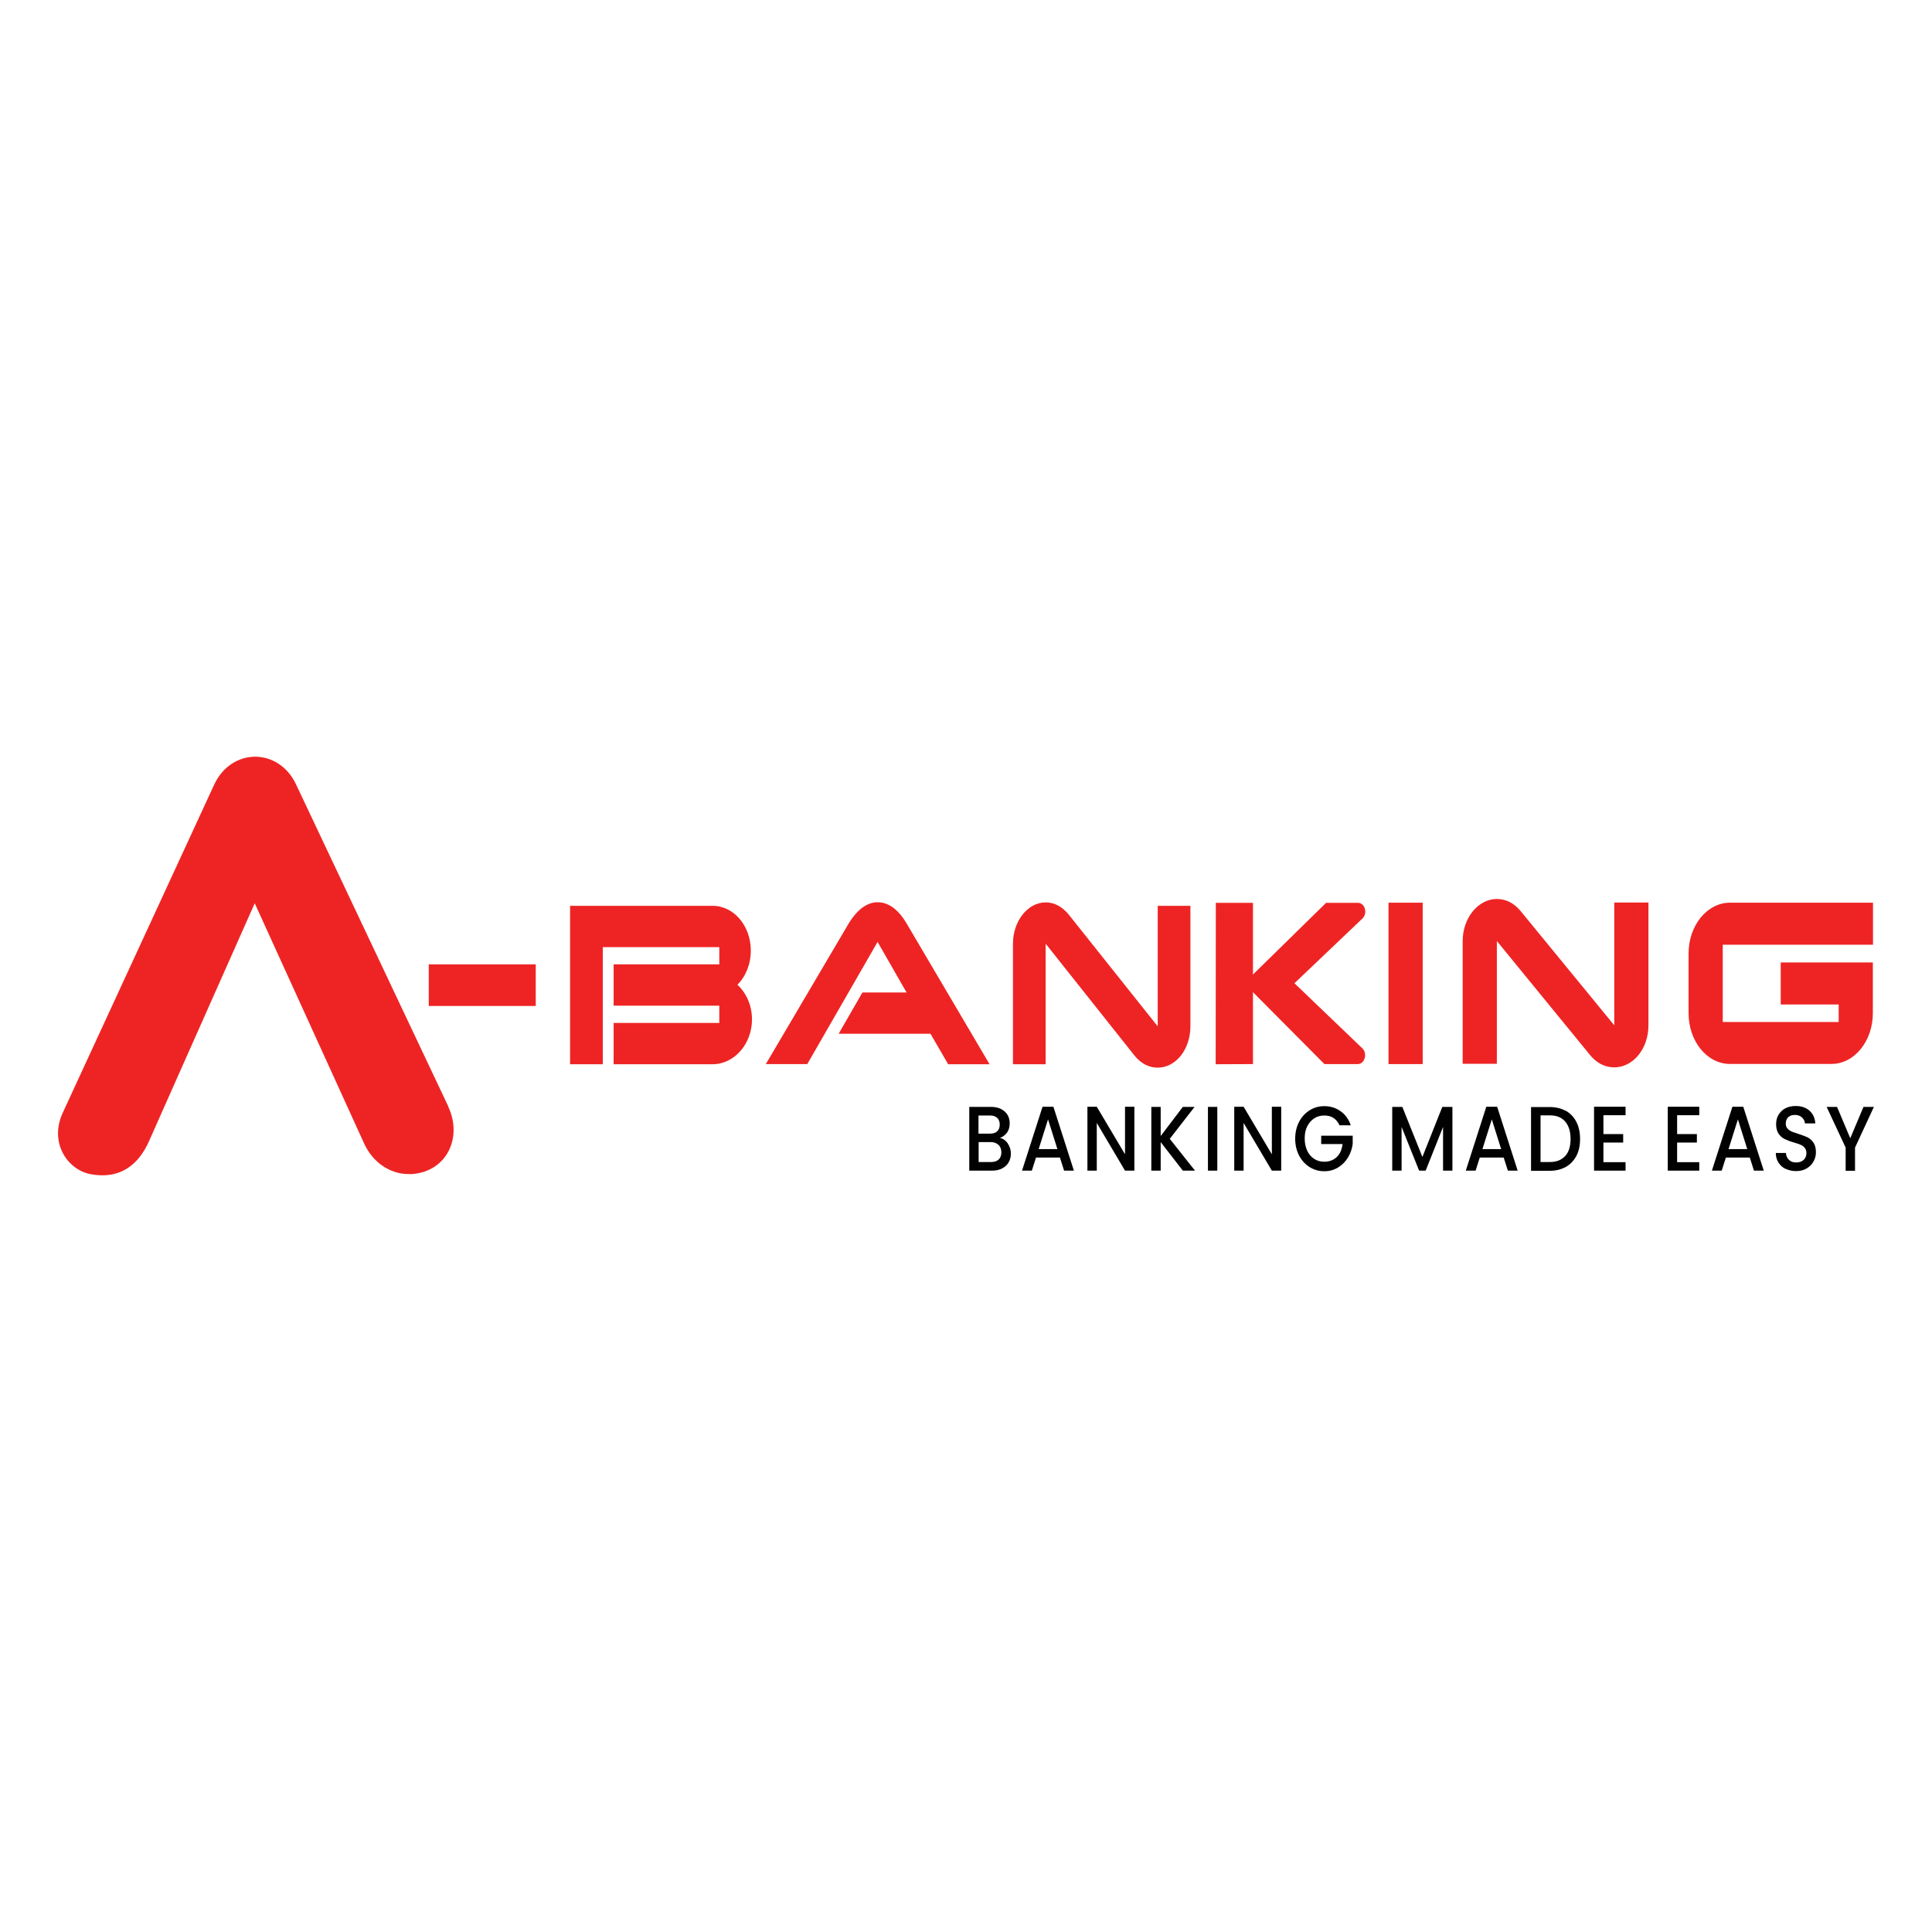 <?xml version="1.0" encoding="UTF-8"?>
<svg id="Layer_1" data-name="Layer 1" xmlns="http://www.w3.org/2000/svg" viewBox="0 0 130 130">
  <defs>
    <style>
      .cls-1 {
        fill: #ee2424;
      }

      .cls-1, .cls-2 {
        stroke-width: 0px;
      }

      .cls-2 {
        fill: #010101;
      }
    </style>
  </defs>
  <g id="Layer_4" data-name="Layer 4">
    <g>
      <path class="cls-2" d="M67.8,76.93c.14.2.22.43.22.69,0,.22-.05.41-.15.59s-.25.31-.44.41c-.19.1-.41.15-.67.15h-1.54v-4.29h1.47c.26,0,.49.05.68.15s.33.23.43.4c.1.17.14.35.14.56,0,.25-.06.45-.18.62-.12.16-.28.29-.48.36.21.04.38.16.53.36h0ZM65.84,76.28h.78c.21,0,.37-.05.48-.16.12-.11.17-.26.17-.45s-.06-.35-.17-.45c-.12-.11-.28-.16-.48-.16h-.78v1.23ZM67.2,78.02c.12-.12.18-.28.18-.48s-.06-.38-.19-.5-.3-.19-.51-.19h-.83v1.34h.85c.21,0,.38-.06.5-.17h0Z"/>
      <path class="cls-2" d="M71.32,77.89h-1.61l-.28.88h-.66l1.38-4.3h.73l1.38,4.3h-.66l-.28-.88h0ZM71.15,77.32l-.63-2-.63,2h1.26,0Z"/>
      <path class="cls-2" d="M76.33,78.77h-.63l-1.9-3.21v3.21h-.63v-4.3h.63l1.9,3.2v-3.2h.63v4.3Z"/>
      <path class="cls-2" d="M79.59,78.77l-1.49-1.92v1.92h-.63v-4.29h.63v1.96l1.49-1.96h.79l-1.67,2.15,1.7,2.14h-.82Z"/>
      <path class="cls-2" d="M81.91,74.48v4.29h-.63v-4.29h.63Z"/>
      <path class="cls-2" d="M86.21,78.77h-.63l-1.9-3.21v3.21h-.63v-4.3h.63l1.9,3.2v-3.2h.63v4.3Z"/>
      <path class="cls-2" d="M90.13,75.71c-.1-.21-.24-.38-.41-.49s-.38-.16-.61-.16c-.25,0-.48.06-.68.19s-.35.31-.47.54-.17.51-.17.82.06.58.17.82.27.42.47.55c.2.13.43.19.68.19.34,0,.62-.11.84-.32s.34-.5.39-.87h-1.44v-.56h2.12v.55c-.04.33-.15.64-.32.92-.17.28-.39.5-.67.67s-.58.25-.92.25c-.36,0-.69-.09-.99-.28-.3-.19-.54-.45-.71-.78s-.26-.71-.26-1.13.09-.8.26-1.13.41-.59.71-.78.63-.28.99-.28c.41,0,.77.11,1.09.34.32.22.55.54.69.95h-.76Z"/>
      <path class="cls-2" d="M97.73,74.48v4.29h-.63v-2.94l-1.17,2.94h-.44l-1.18-2.94v2.94h-.63v-4.29h.68l1.35,3.37,1.34-3.37h.68Z"/>
      <path class="cls-2" d="M101.18,77.89h-1.61l-.28.88h-.66l1.38-4.3h.73l1.38,4.3h-.66l-.28-.88h0ZM101.01,77.32l-.63-2-.63,2h1.26Z"/>
      <path class="cls-2" d="M105.36,74.74c.31.18.55.43.71.75.17.33.25.71.25,1.15s-.08.82-.25,1.14c-.17.32-.41.57-.71.74-.31.17-.67.26-1.08.26h-1.26v-4.29h1.26c.41,0,.77.09,1.08.26ZM105.32,77.79c.24-.27.36-.65.36-1.15s-.12-.89-.36-1.17c-.24-.28-.58-.42-1.03-.42h-.63v3.14h.63c.45,0,.79-.14,1.03-.41Z"/>
      <path class="cls-2" d="M107.89,75.05v1.26h1.33v.57h-1.33v1.32h1.49v.57h-2.12v-4.3h2.12v.57h-1.49Z"/>
      <path class="cls-2" d="M112.85,75.05v1.26h1.33v.57h-1.33v1.32h1.49v.57h-2.12v-4.3h2.12v.57h-1.49Z"/>
      <path class="cls-2" d="M117.74,77.89h-1.61l-.28.88h-.66l1.38-4.3h.73l1.38,4.3h-.66l-.28-.88h0ZM117.57,77.32l-.63-2-.63,2h1.26Z"/>
      <path class="cls-2" d="M120.16,78.66c-.21-.1-.37-.24-.49-.43-.12-.19-.18-.4-.18-.65h.68c.01.19.08.34.2.46.12.12.28.18.49.18s.39-.06.51-.18c.12-.12.18-.27.18-.45,0-.14-.04-.26-.11-.35s-.17-.16-.28-.21c-.11-.05-.27-.1-.47-.16-.25-.07-.45-.15-.61-.23-.16-.08-.29-.19-.4-.35-.11-.16-.17-.38-.17-.64,0-.25.05-.46.17-.65s.27-.33.46-.43c.2-.1.43-.15.69-.15.37,0,.68.1.92.31.24.21.37.49.4.86h-.7c-.01-.16-.08-.29-.2-.4s-.28-.17-.48-.17c-.18,0-.33.05-.44.15s-.17.25-.17.44c0,.13.04.24.11.32s.16.15.27.2c.11.05.26.1.45.16.25.08.46.16.62.23.16.08.3.2.41.36.11.16.17.38.17.65,0,.22-.05.42-.16.62s-.26.35-.46.47-.44.18-.71.18c-.26,0-.49-.05-.7-.15h0Z"/>
      <path class="cls-2" d="M126.09,74.48l-1.27,2.74v1.56h-.63v-1.56l-1.28-2.74h.7l.89,2.11.89-2.11h.7Z"/>
    </g>
    <g>
      <polygon class="cls-1" points="81.81 60.75 84.31 60.75 84.31 71.6 81.8 71.61 81.81 60.75"/>
      <g>
        <path class="cls-1" d="M36.05,67.69h-7.2v-2.8h7.2v2.8Z"/>
        <path class="cls-1" d="M47.94,71.61h-6.65v-2.78h7.11v-1.16h-7.11v-2.78h7.11v-1.16h-7.84v7.88h-2.2v-10.66h9.58c1.46,0,2.58,1.37,2.58,3.01,0,.93-.35,1.76-.9,2.3.6.56.98,1.39.98,2.34,0,1.64-1.19,3.01-2.65,3.01h0Z"/>
        <path class="cls-1" d="M66.59,71.61h-2.79l-1.19-2.05h-6.18l1.6-2.78h2.97l-1.95-3.4-4.73,8.22h-2.79l5.61-9.52c.47-.75,1.11-1.37,1.92-1.37s1.46.62,1.91,1.37l5.61,9.52h0Z"/>
        <path class="cls-1" d="M80.1,60.95v8.11c0,1.56-.99,2.78-2.2,2.78-.61,0-1.14-.29-1.56-.81l-5.98-7.53v8.11h-2.2v-8.11c0-1.52.99-2.78,2.2-2.78.61,0,1.14.31,1.56.83l5.98,7.51v-8.11h2.2Z"/>
      </g>
      <path class="cls-1" d="M89.23,60.75l-5.52,5.41,5.41,5.44h2.25c.46-.01.66-.71.3-1.06l-4.57-4.38,4.58-4.36c.36-.35.16-1.05-.3-1.05h-2.16Z"/>
      <g>
        <path class="cls-1" d="M95.73,71.6h-2.3v-10.86h2.3v10.86Z"/>
        <path class="cls-1" d="M110.92,60.73v8.26c0,1.59-1.04,2.83-2.3,2.83-.64,0-1.2-.3-1.63-.83l-6.27-7.67v8.26h-2.3v-8.26c0-1.55,1.04-2.83,2.3-2.83.64,0,1.2.31,1.63.85l6.27,7.65v-8.26h2.3Z"/>
        <path class="cls-1" d="M126.02,68.17c0,1.89-1.25,3.42-2.78,3.42h-6.84c-1.54,0-2.78-1.53-2.78-3.42v-4.01c0-1.89,1.25-3.42,2.78-3.42h9.63v2.83h-10.11v5.2h7.8v-1.18h-3.9v-2.83h6.2v3.42h0Z"/>
      </g>
    </g>
  </g>
  <g id="Layer_6" data-name="Layer 6">
    <path class="cls-1" d="M30.17,74.46l-10.25-21.68c-1.17-2.49-4.35-2.48-5.51.02l-10.18,22.06c-.95,2.04.33,3.87,1.88,4.15,2.09.38,3.27-.76,3.92-2.23l7.11-16,7.36,16.16c.57,1.26,1.73,2.06,2.99,2.06h.24c2.36-.18,3.4-2.48,2.43-4.54h0Z"/>
  </g>
</svg>